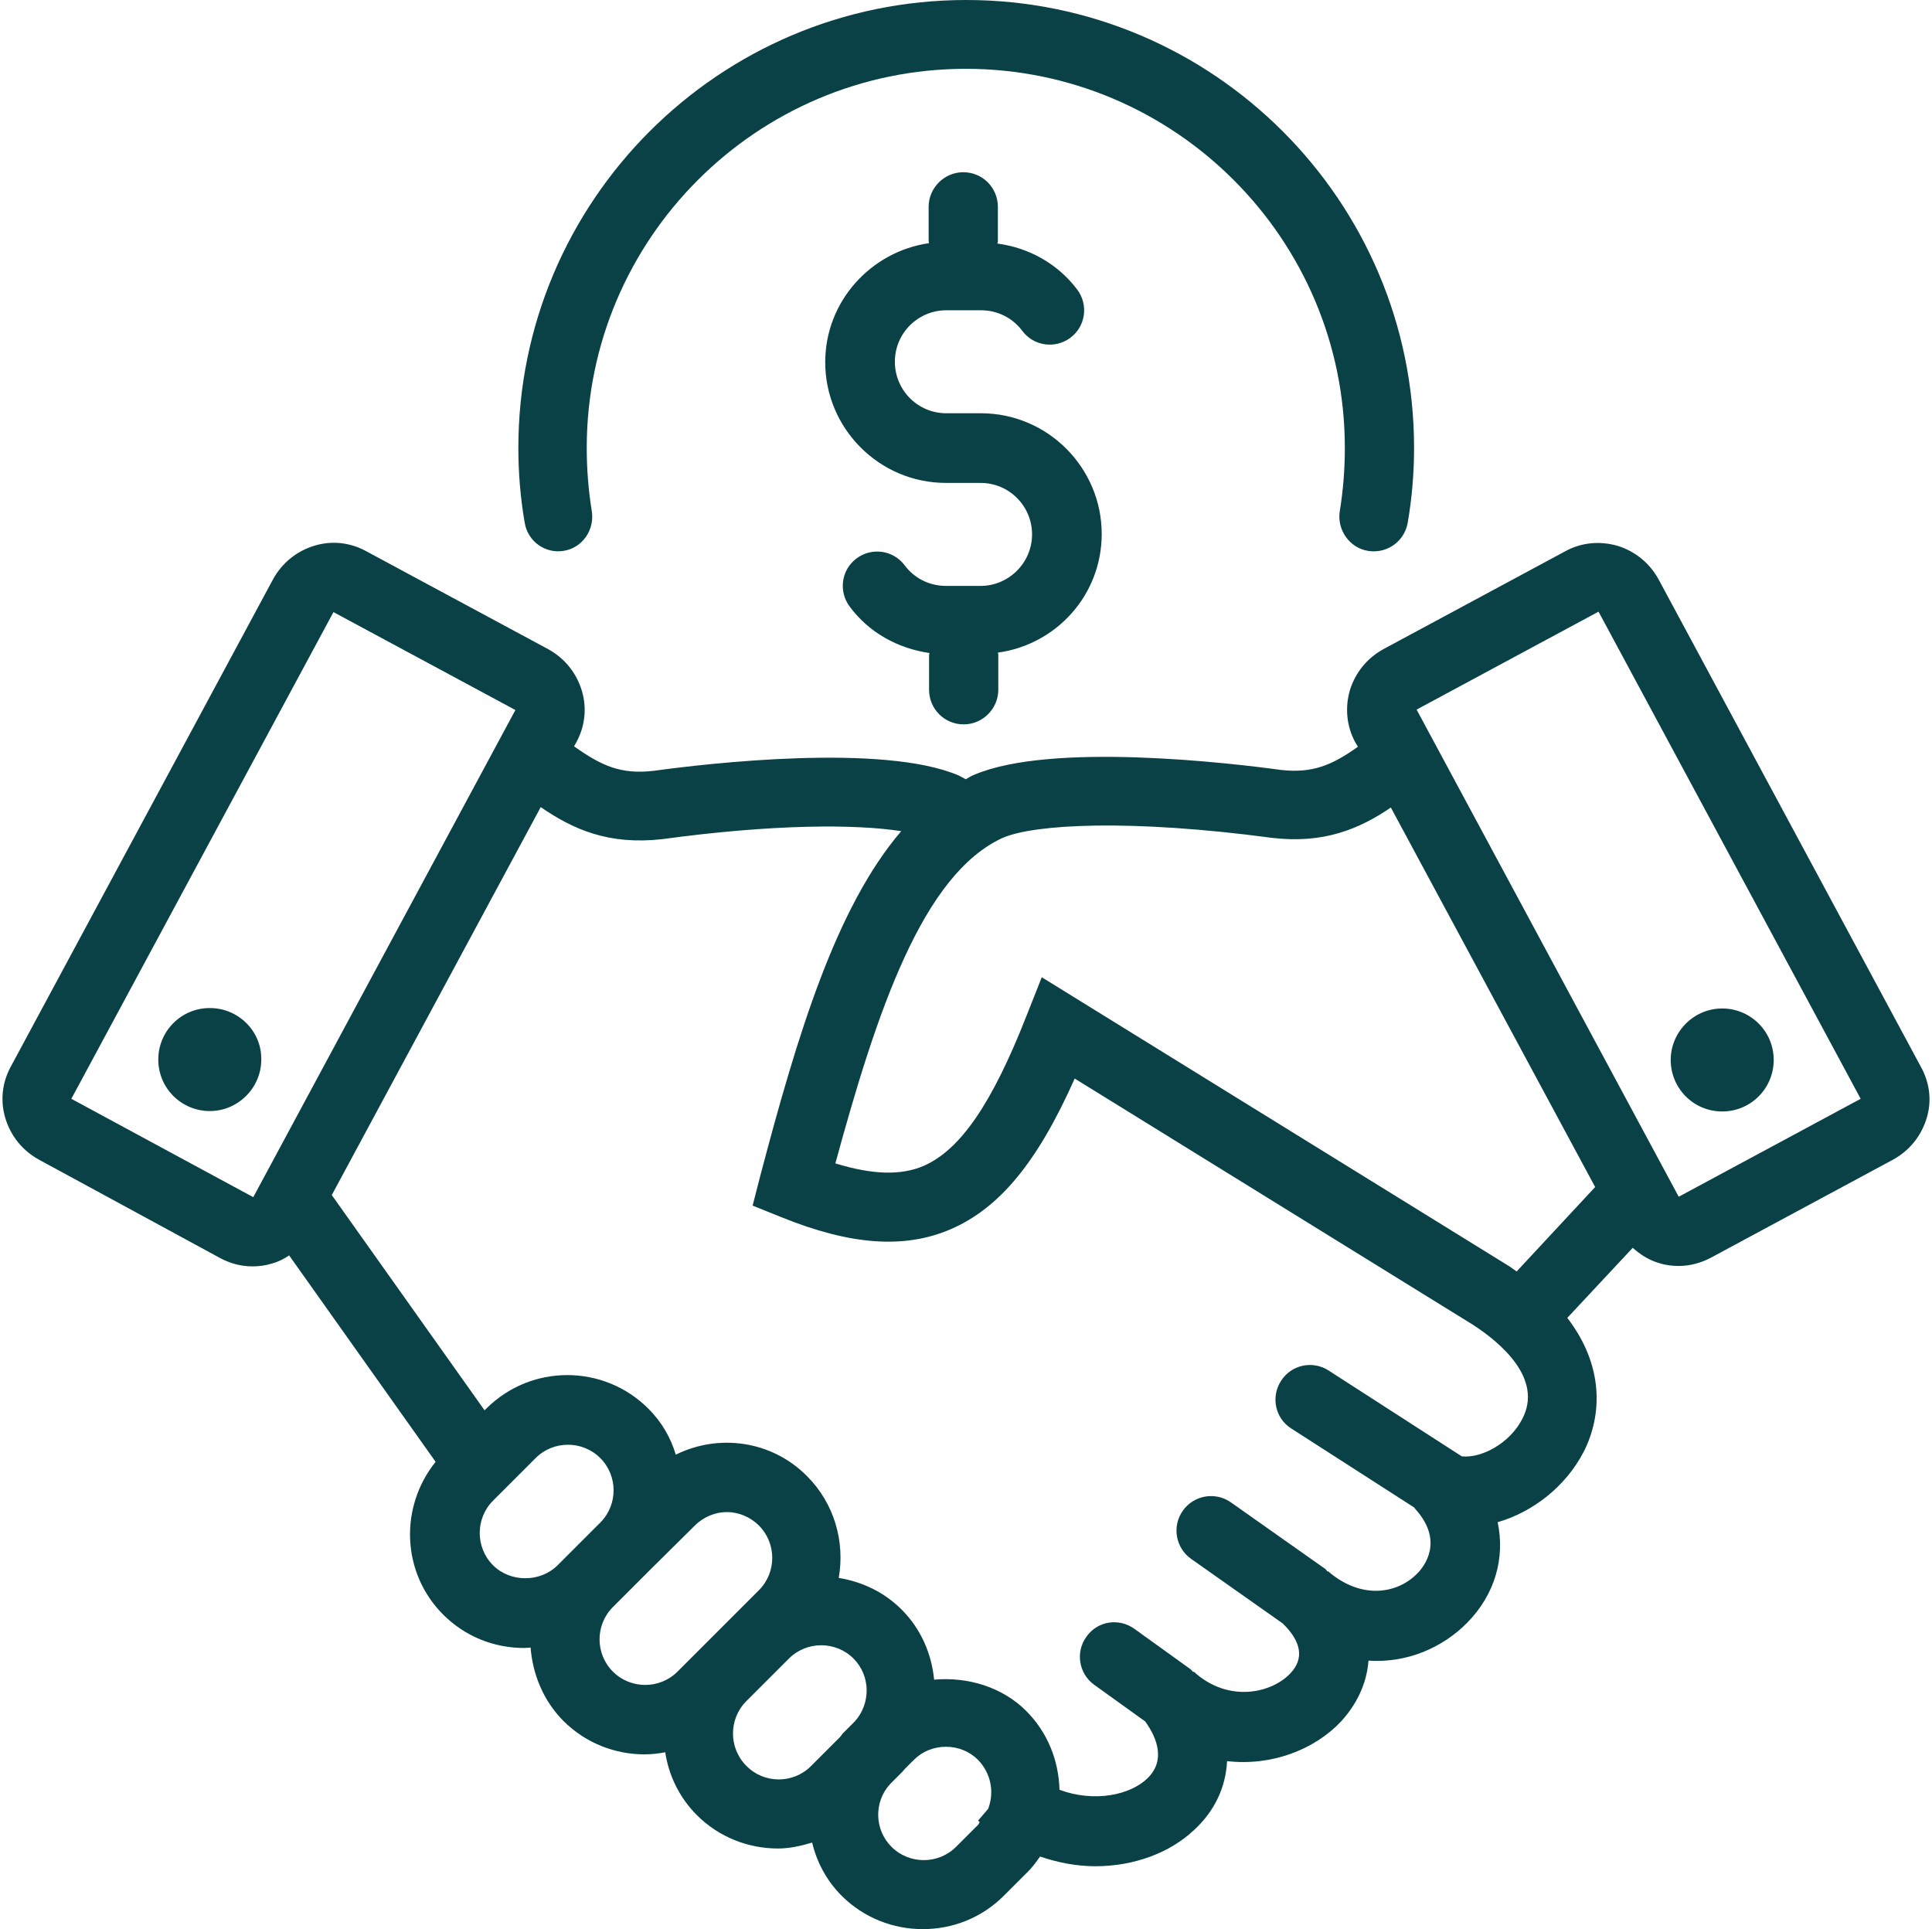 <?xml version="1.0" encoding="UTF-8" standalone="no"?><svg xmlns="http://www.w3.org/2000/svg" xmlns:xlink="http://www.w3.org/1999/xlink" fill="#0a4146" height="457" preserveAspectRatio="xMidYMid meet" version="1" viewBox="-0.6 0.0 457.7 457.0" width="457.7" zoomAndPan="magnify"><g id="change1_1"><path d="M123.7,123.8c-1-5.8-1.5-11.7-1.5-17.7C122.2,47.6,169.8,0,228.3,0s106.1,47.6,106.1,106.1c0,5.9-0.5,11.9-1.5,17.7 c-0.7,4-4.1,6.8-8,6.8c-0.4,0-0.9,0-1.4-0.1c-4.4-0.7-7.4-5-6.7-9.4c0.8-4.9,1.2-9.9,1.2-15c0-49.5-40.3-89.8-89.8-89.8 s-89.8,40.3-89.8,89.8c0,5,0.4,10.1,1.2,15c0.7,4.4-2.2,8.7-6.7,9.4C128.5,131.2,124.4,128.2,123.7,123.8z M455.8,265 c-1.3,4.2-4.1,7.6-7.9,9.7l-43.1,23.2c-2.4,1.3-5.1,2-7.7,2c-1.6,0-3.2-0.2-4.7-0.7c-2.4-0.7-4.4-2-6.2-3.6l-15.5,16.6 c8.7,11.3,8.3,23,3.9,31.7c-4.3,8.3-12.1,14.3-20.4,16.7c1.8,8.4-0.6,17.1-7.2,23.8c-5.8,5.9-14.2,9.6-23.4,9 c-0.4,5.5-2.9,10.5-6.5,14.4c-6.4,6.8-16.6,10.6-27,9.4c-0.3,6.1-2.9,11.8-7.8,16.3c-5.7,5.4-14.2,8.6-23.4,8.6 c-4.3,0-8.7-0.8-13.1-2.3c-1,1.4-2,2.8-3.3,4l-5.3,5.3c-5.3,5.3-12.2,7.9-19.2,7.9c-6.9,0-13.9-2.6-19.2-7.9c-3.6-3.6-5.9-8-7-12.6 c-2.7,0.8-5.4,1.4-8.1,1.4c-6.9,0-13.9-2.6-19.2-7.9c-4.2-4.2-6.7-9.5-7.5-14.9c-1.6,0.3-3.2,0.5-4.9,0.5c-6.9,0-13.9-2.6-19.2-7.9 c-4.8-4.8-7.3-11.1-7.8-17.4c-0.5,0-1,0.1-1.5,0.1c-7.3,0-14.1-2.8-19.2-7.9c-9.9-9.9-10.4-25.5-1.8-36.2l-34.7-48.9 c-1.2,0.8-2.5,1.5-4,1.9c-1.6,0.5-3.1,0.7-4.7,0.7c-2.7,0-5.3-0.7-7.7-2L8.6,274.7c-3.8-2.1-6.6-5.5-7.9-9.7 c-1.3-4.2-0.8-8.6,1.3-12.4l62.1-115.4c2.1-3.8,5.5-6.6,9.7-7.9c4.2-1.3,8.6-0.8,12.4,1.3l43.1,23.2c3.8,2.1,6.6,5.5,7.9,9.7 c1.3,4.2,0.8,8.6-1.3,12.4l-0.5,0.9c6.6,4.7,11.2,6.7,18.9,5.8c12.3-1.7,54.2-6.6,72.2,1.1c0.6,0.3,1.1,0.6,1.7,0.9 c0.7-0.4,1.3-0.8,2.1-1.1c18.2-7.7,60.2-2.8,72.6-1.1c7.3,0.8,11.9-1,18.2-5.5l-0.6-1c-2.1-3.8-2.5-8.3-1.3-12.4 c1.3-4.2,4.1-7.6,7.9-9.7l43.1-23.2c3.8-2.1,8.2-2.5,12.4-1.3c4.2,1.3,7.6,4.1,9.7,7.9l62.1,115.4 C456.6,256.5,457.1,260.9,455.8,265z M236.9,198.5c-18.9,8.7-29.7,40.8-39.6,77.1c8.8,2.7,15.5,2.9,20.9,0.6 c8.7-3.8,16.2-14.7,24.4-35.6l3.6-9.1L357,300c0.6,0.4,1.1,0.8,1.7,1.2l18.6-20l-48.4-89.9c-7.5,5.1-15.9,8.6-28,7.2 C267.2,194,244.5,195.2,236.9,198.5z M59.4,283.6l62.1-115.4l-43.1-23.2L16.3,260.3L59.4,283.6z M131.5,370.8l1.4-1.4 c0.1-0.1,0.1-0.1,0.2-0.2l8.6-8.6c4.1-4.2,4.1-11-0.1-15.2c-4.2-4.2-11.1-4.2-15.3,0l-10.1,10.1c-4.2,4.2-4.2,11.1,0,15.3 C120.3,374.9,127.4,374.9,131.5,370.8z M159.9,396l19.3-19.3c4.2-4.2,4.2-11.1,0-15.3c-2.1-2.1-4.9-3.2-7.6-3.2s-5.5,1.1-7.6,3.2 L153.3,372c-0.1,0.1-0.1,0.1-0.2,0.2l-8.6,8.6c-4.1,4.2-4.1,11,0.1,15.2C148.8,400.2,155.7,400.2,159.9,396z M191.5,418.4l6.9-6.9 c0.2-0.2,0.4-0.5,0.6-0.8l2.9-2.9c3.8-4.2,3.8-10.8-0.3-14.9c-4.2-4.2-11.1-4.2-15.3,0l-10.1,10.1c-4.2,4.2-4.2,11.1,0,15.3 C180.4,422.6,187.3,422.6,191.5,418.4z M231.5,431.6c-0.1-0.1-0.3-0.2-0.4-0.3l2.4-2.8c1.5-3.9,0.7-8.4-2.4-11.6 c-2-2-4.7-3.1-7.6-3.1c-2.9,0-5.6,1.1-7.6,3.1l-2.1,2.1c-0.2,0.2-0.4,0.5-0.6,0.7l-2.9,2.9c-3.9,4.2-3.8,10.8,0.3,14.9 c4.2,4.2,11.1,4.2,15.3,0l5.3-5.3C231.3,432,231.4,431.8,231.5,431.6z M348.3,313.8L254,255.5c-8.8,19.8-17.8,30.7-29.4,35.7 c-10.9,4.7-23.7,3.8-40.2-2.9l-6.7-2.7l1.8-7c8.9-33.8,18-63.7,33.4-81.7c-10.8-1.7-30.3-1.7-56.7,1.9c-12.6,1.4-21-2.3-28.7-7.6 l-49.5,91.9l36.2,51l0.4-0.4c10.6-10.6,27.8-10.6,38.4,0c3.2,3.2,5.3,6.9,6.5,10.9c10.1-5,22.7-3.4,31.1,5.1 c6.5,6.5,9,15.6,7.5,24.1c5.5,0.9,10.7,3.3,14.9,7.5c4.6,4.6,7.1,10.5,7.7,16.6c7.9-0.7,16.1,1.7,21.8,7.4c5,5,7.7,11.6,7.9,18.7 c8.5,3.1,16.8,1.1,20.7-2.6c4.5-4.2,2.5-9.6-0.4-13.6l-12.1-8.7c-3.6-2.6-4.5-7.7-1.8-11.4c2.6-3.7,7.7-4.5,11.4-1.8l13.2,9.5 c0.3,0.2,0.4,0.5,0.7,0.7l0.1-0.1c8.2,7.5,18.5,5.1,22.9,0.4c3.3-3.5,2.6-7.5-1.8-11.8l-21.7-15.3c-3.7-2.6-4.6-7.7-2-11.4 c2.6-3.7,7.7-4.6,11.4-2l22.4,15.8c0.2,0.2,0.3,0.4,0.5,0.6l0.1-0.1c8.1,7,16.7,5.2,21.2,0.5c1.6-1.6,6.3-7.6-0.4-15.1l-0.4-0.5 l-29.1-18.7c-3.8-2.4-4.9-7.5-2.4-11.3c2.4-3.8,7.5-4.9,11.3-2.4l31.5,20.3c4.6,0.5,11.3-3,14.3-8.8 C365.1,326.6,354.8,318,348.3,313.8z M440.2,260.3l-62.1-115.4l-43.1,23.2l62.1,115.4L440.2,260.3z M407.4,263.3 c6.8,0,12.2-5.5,12.2-12.2c0-6.8-5.5-12.2-12.2-12.2s-12.2,5.5-12.2,12.2C395.2,257.8,400.6,263.3,407.4,263.3z M49.1,238.8 c-6.8,0-12.2,5.5-12.2,12.2c0,6.8,5.5,12.2,12.2,12.2s12.2-5.5,12.2-12.2C61.4,244.3,55.9,238.8,49.1,238.8z M260.4,126.5 c0-15.7-12.8-28.6-28.6-28.6h-8.2c-6.8,0-12.2-5.5-12.2-12.2c0-6.8,5.5-12.2,12.2-12.2h8.2c3.9,0,7.5,1.8,9.8,4.9 c2.7,3.6,7.8,4.3,11.4,1.6c3.6-2.7,4.3-7.8,1.6-11.4c-4.6-6.1-11.4-9.9-18.9-10.9c0-0.2,0.1-0.3,0.1-0.5V49c0-4.5-3.6-8.2-8.2-8.2 c-4.5,0-8.2,3.7-8.2,8.2v8.2c0,0.1,0.1,0.3,0.1,0.4c-13.8,2-24.6,13.8-24.6,28.2c0,15.7,12.8,28.6,28.6,28.6h8.2 c6.8,0,12.2,5.5,12.2,12.2s-5.5,12.2-12.2,12.2h-8.2c-3.9,0-7.5-1.8-9.8-4.9c-2.7-3.6-7.8-4.3-11.4-1.6c-3.6,2.7-4.3,7.8-1.6,11.4 c4.6,6.2,11.4,9.9,18.9,11c0,0.2-0.1,0.3-0.1,0.5v8.2c0,4.5,3.6,8.2,8.2,8.2c4.5,0,8.2-3.7,8.2-8.2V155c0-0.1-0.1-0.3-0.1-0.4 C249.7,152.7,260.4,140.9,260.4,126.5z" fill="inherit"/></g></svg>
